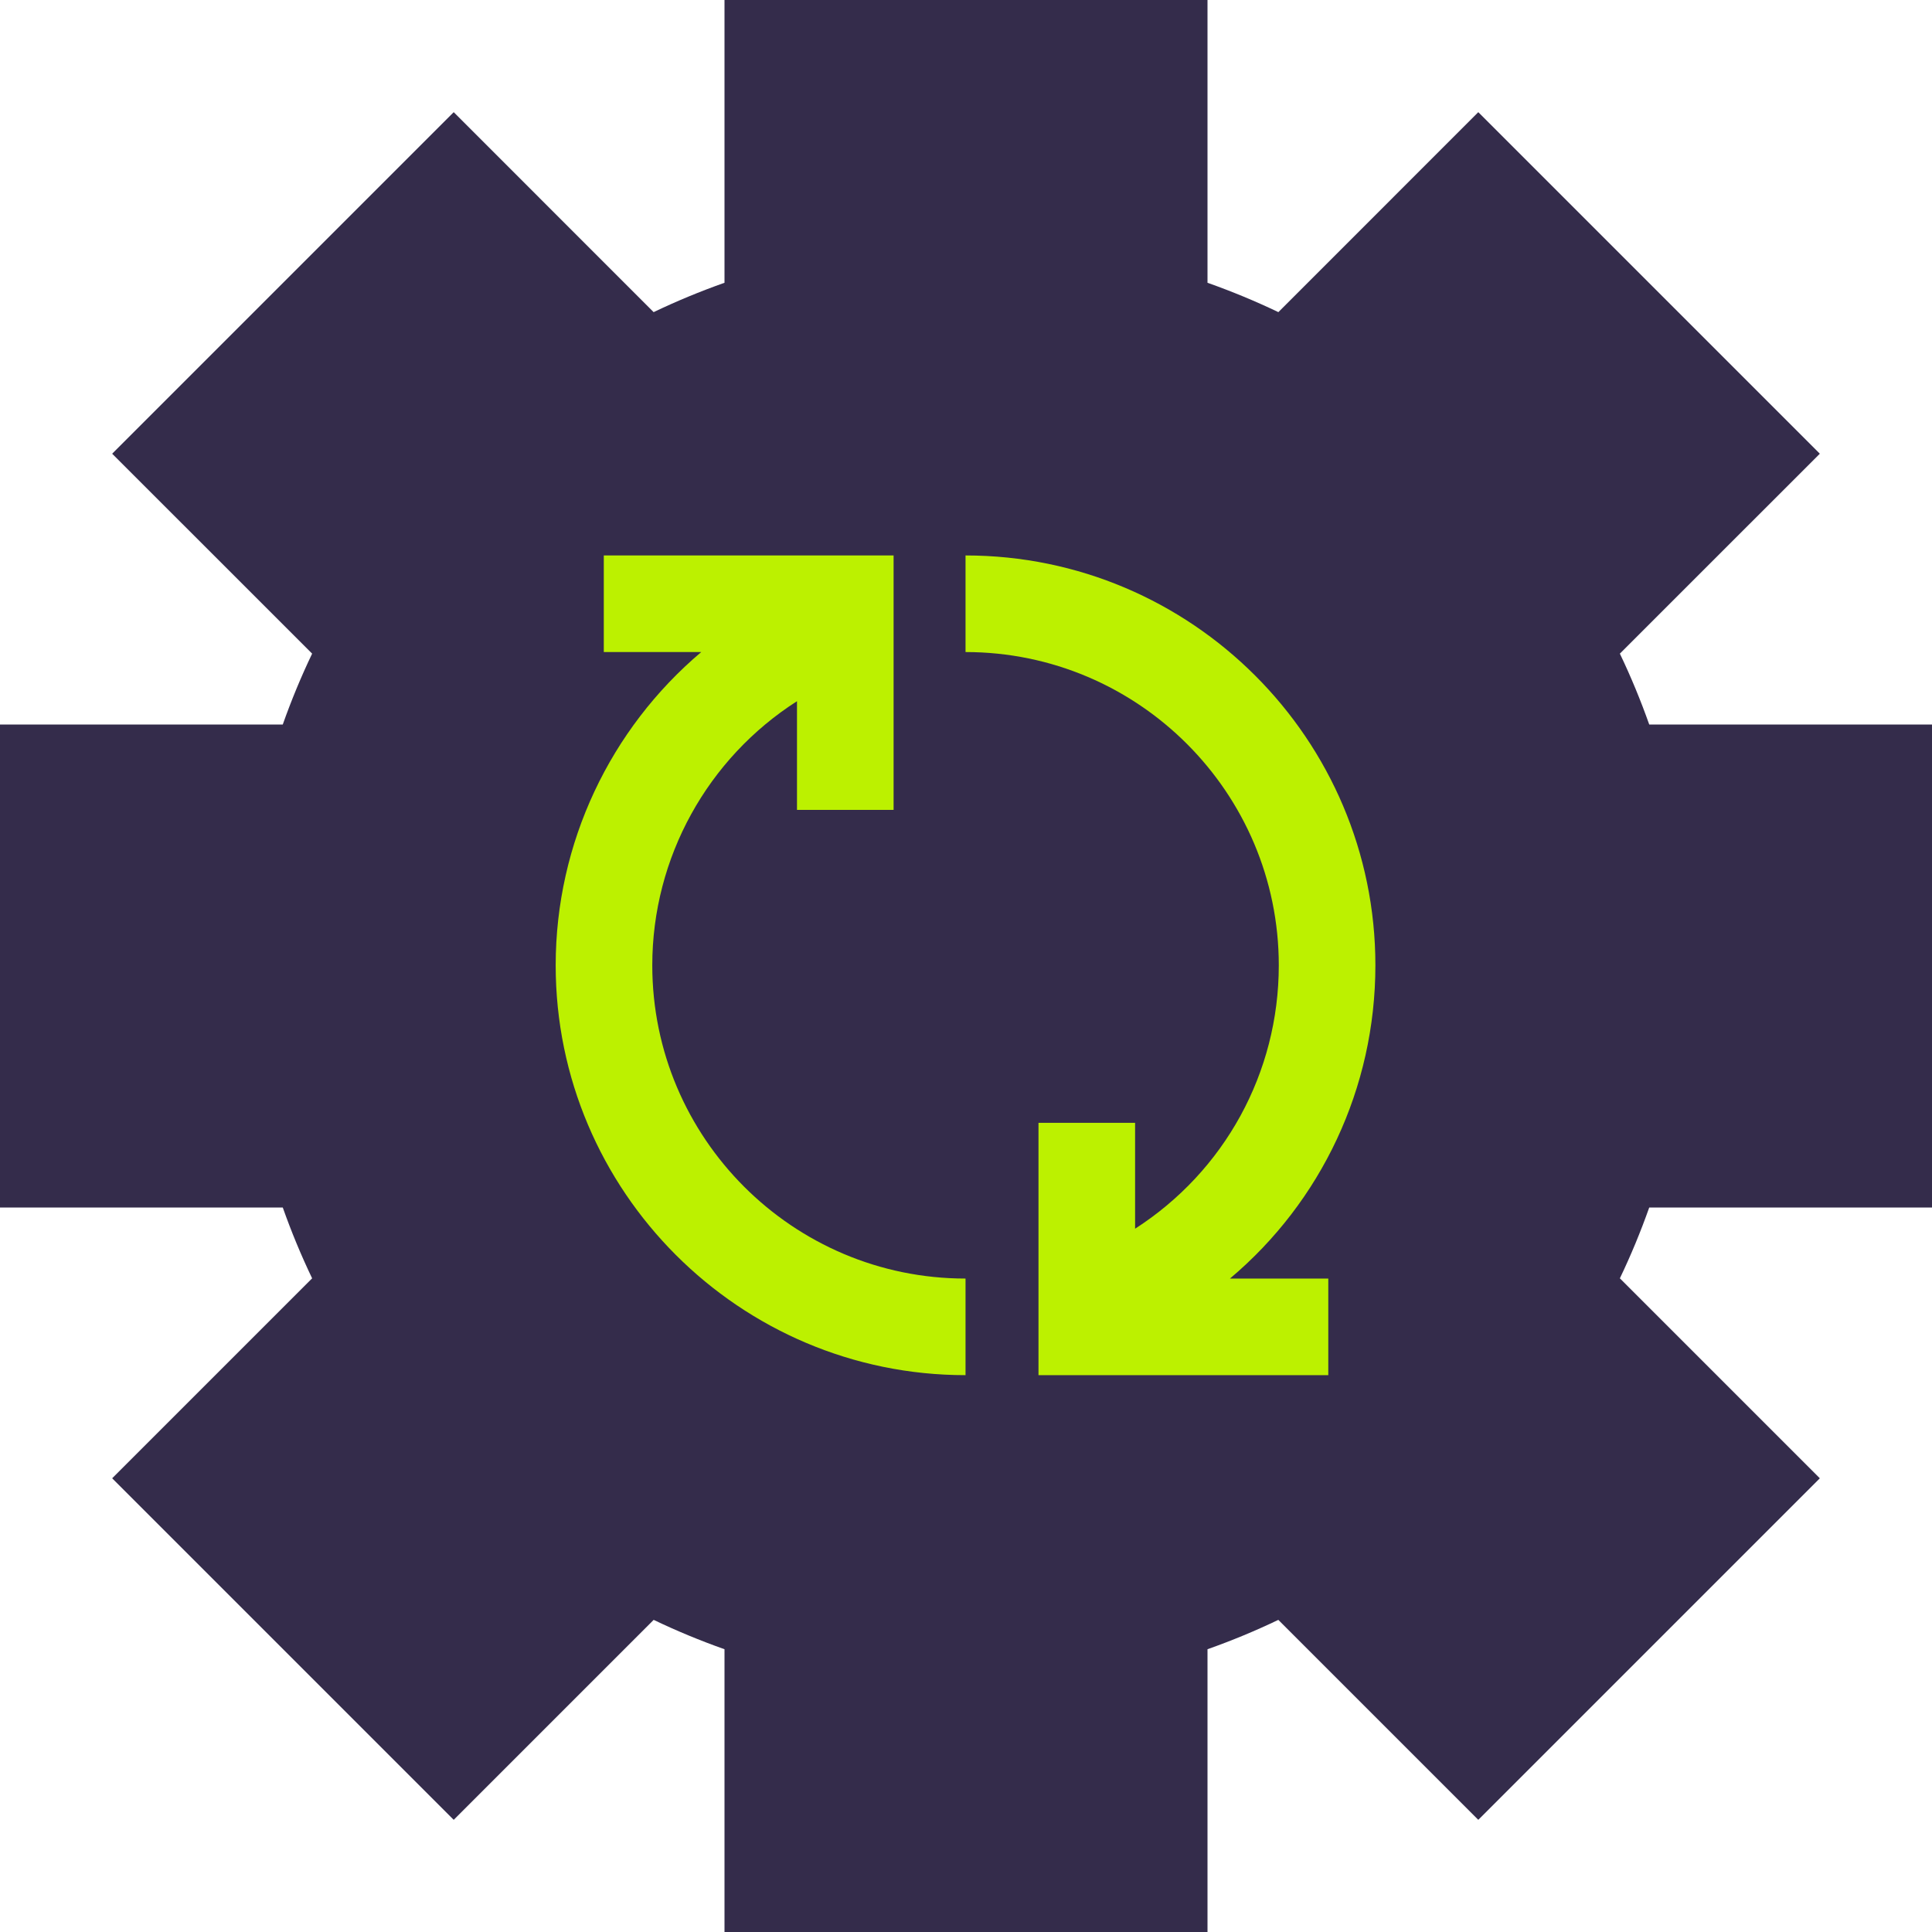 <svg width="50" height="50" viewBox="0 0 50 50" fill="none" xmlns="http://www.w3.org/2000/svg">
<path d="M50 31.25V18.75H42.682C42.46 18.123 42.207 17.511 41.922 16.916L47.097 11.742L38.258 2.903L33.084 8.078C32.489 7.793 31.877 7.54 31.25 7.318V0H18.75V7.318C18.123 7.54 17.511 7.793 16.916 8.078L11.742 2.903L2.903 11.742L8.078 16.916C7.793 17.511 7.54 18.123 7.318 18.75H0V31.25H7.318C7.54 31.877 7.793 32.489 8.078 33.083L2.903 38.258L11.742 47.097L16.917 41.922C17.511 42.207 18.123 42.46 18.75 42.682V50H31.25V42.682C31.877 42.46 32.489 42.207 33.083 41.922L38.258 47.097L47.097 38.258L41.922 33.083C42.207 32.489 42.46 31.877 42.682 31.25H50Z" fill="#342C4B"/>
<path d="M35.595 24.982C35.595 19.133 30.837 14.375 24.988 14.375V16.875C29.458 16.875 33.095 20.512 33.095 24.982C33.095 27.766 31.688 30.313 29.376 31.799V29.059H26.876V35.589H34.376V33.089H31.831C34.194 31.099 35.595 28.158 35.595 24.982Z" fill="#BCF100"/>
<path d="M16.881 24.982C16.881 22.19 18.318 19.622 20.626 18.147V20.96H23.126V14.375H15.626V16.875H18.148C15.799 18.86 14.381 21.811 14.381 24.982C14.381 30.83 19.139 35.589 24.988 35.589V33.089C20.517 33.089 16.881 29.452 16.881 24.982Z" fill="#BCF100"/>
</svg>
